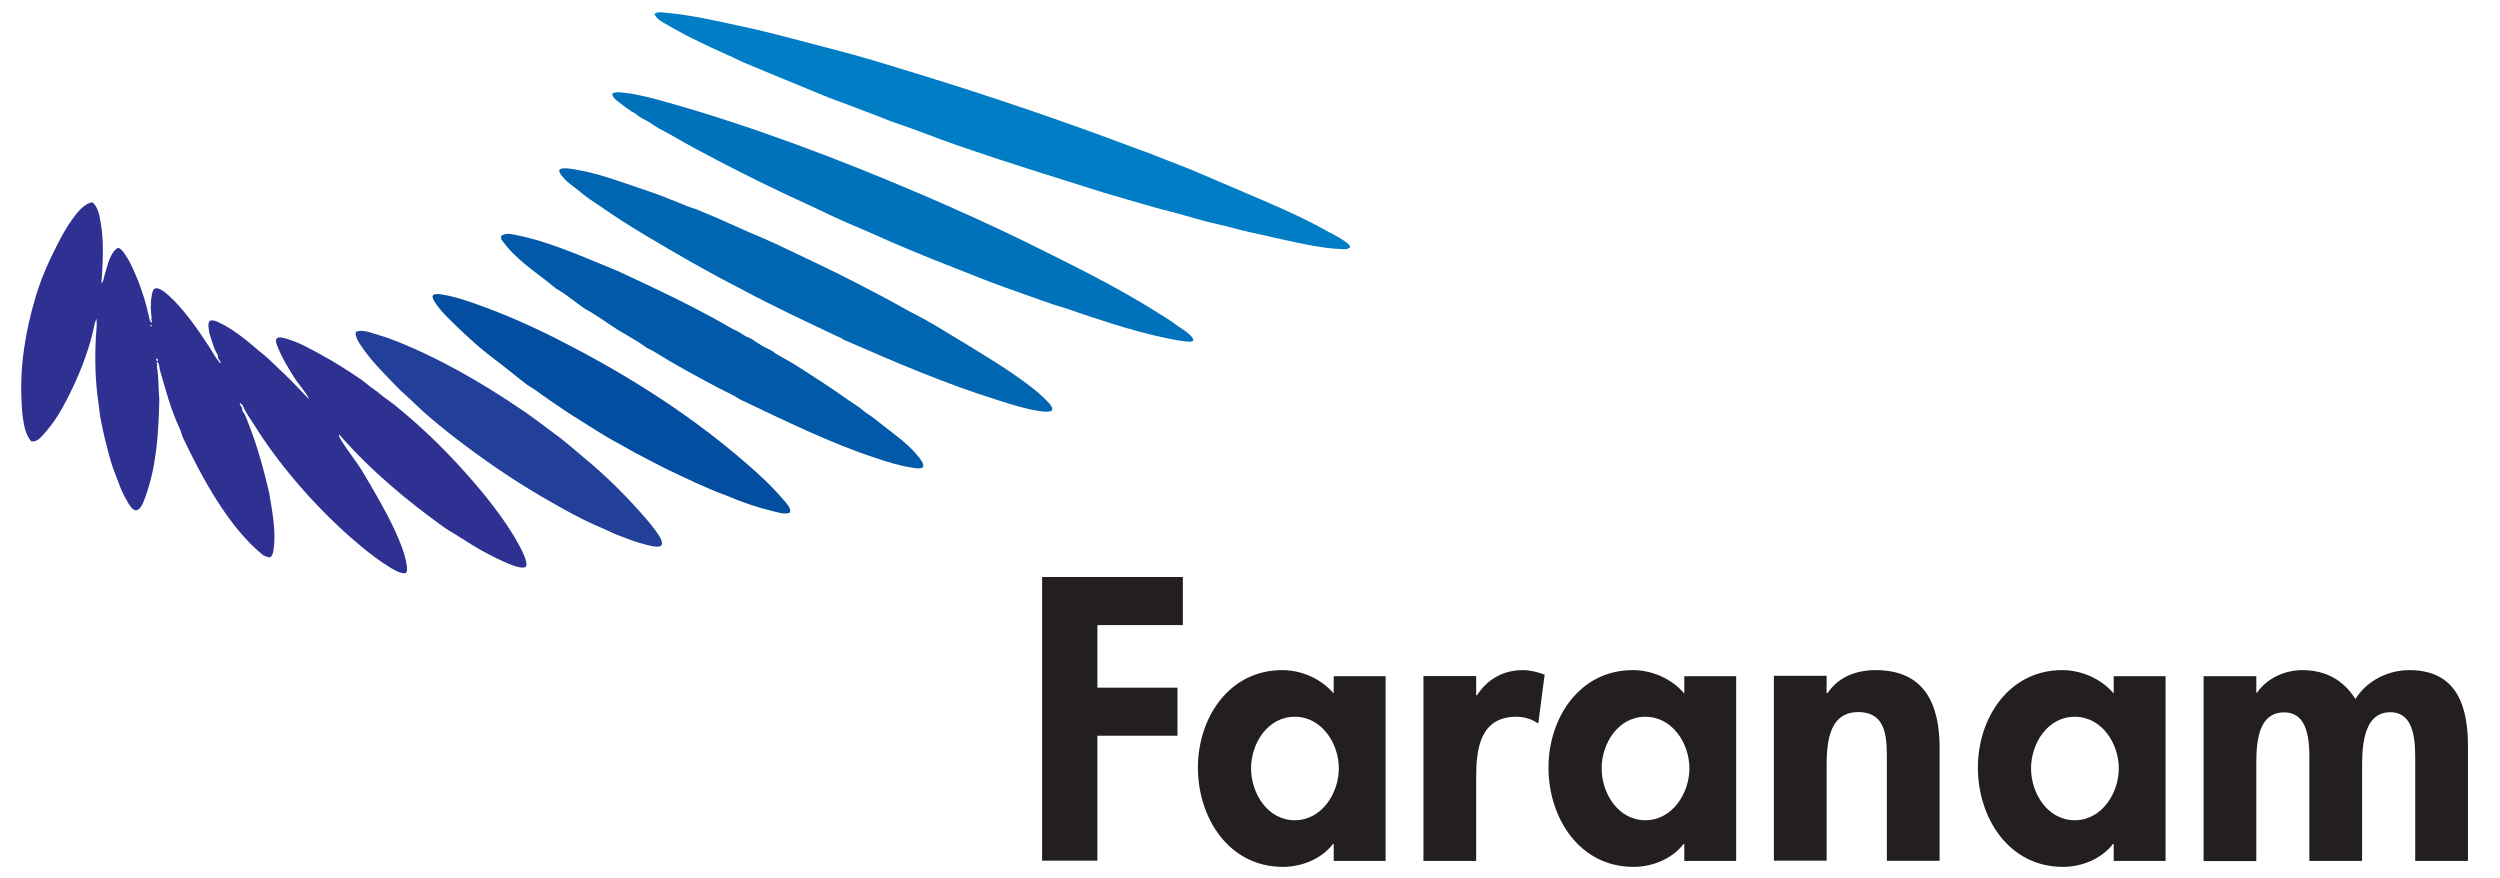 <?xml version="1.0" encoding="UTF-8"?>
<svg id="Layer_1" data-name="Layer 1" xmlns="http://www.w3.org/2000/svg" viewBox="0 0 176.35 61.9">
  <defs>
    <style>
      .cls-1 {
        fill: #00a551;
      }

      .cls-2 {
        fill: #0071bb;
      }

      .cls-3 {
        fill: #2e3191;
      }

      .cls-4 {
        fill: #223f99;
      }

      .cls-5 {
        fill: #034ea1;
      }

      .cls-6 {
        fill: #007dc4;
      }

      .cls-7 {
        fill: #0066b2;
      }

      .cls-8 {
        fill: #005aa9;
      }

      .cls-9 {
        fill: #231f20;
      }
    </style>
  </defs>
  <path class="cls-1" d="m12.34,21.96c-.06,0-.08-.1-.02-.13.03,0,.08.1.02.13"/>
  <path class="cls-6" d="m95.22,17.46c-.16.15-.4.12-.59.11-1.35-.05-2.76-.37-4.09-.66-.77-.17-1.55-.35-2.32-.52s-1.54-.4-2.3-.57-1.55-.38-2.31-.61-1.54-.39-2.3-.62c-1.15-.34-2.3-.65-3.45-1-3.4-1.07-6.9-2.15-10.31-3.33-1.53-.53-3.03-1.15-4.56-1.65-.2-.06-.38-.15-.58-.23-1.29-.49-2.64-1.02-3.97-1.5-2.01-.84-4.03-1.65-6.04-2.5-.98-.48-2-.9-3.01-1.4-.73-.35-1.5-.75-2.24-1.18-.36-.22-.76-.36-.99-.81.24-.19.55-.11.81-.09,1.81.16,3.65.59,5.45.98,2.07.44,4.12,1.03,6.17,1.55,2.06.52,4.11,1.16,6.16,1.79,5.12,1.57,10.17,3.29,15.28,5.21.5.19,1.02.36,1.53.57,1,.41,2.02.77,3.03,1.21,1.5.64,3,1.28,4.54,1.94,1.45.63,3.04,1.33,4.51,2.17.22.12.5.25.75.4.26.17.59.35.73.51.07.07.14.15.11.24"/>
  <path class="cls-2" d="m84.21,24.01c-.17.14-.39.09-.58.07-.56-.05-1.15-.19-1.7-.3-2.26-.5-4.53-1.27-6.75-2.03-1.13-.32-2.24-.76-3.36-1.15-1.11-.38-2.23-.8-3.34-1.25-2.21-.87-4.45-1.74-6.65-2.74-1.1-.5-2.22-.93-3.32-1.46-1.09-.53-2.21-1.03-3.31-1.55-2.07-.98-4.11-2.02-6.18-3.13-.35-.19-.74-.41-1.13-.63-.44-.26-.91-.53-1.39-.77-.24-.13-.41-.26-.66-.42-.33-.22-.68-.32-1-.63-.39-.19-.76-.48-1.16-.8-.17-.13-.46-.31-.5-.61.28-.17.64-.09.94-.06.91.11,1.88.37,2.78.62,6.12,1.72,12.19,4.01,18.21,6.59,2.42,1.04,4.83,2.13,7.21,3.29,3.17,1.58,6.4,3.13,9.51,5.11.31.2.67.4,1.02.67.32.24.72.46,1.04.75.13.11.28.26.29.44"/>
  <path class="cls-7" d="m59.47,23.92c-2.42-1.15-4.85-2.27-7.24-3.56-2.24-1.14-4.49-2.44-6.74-3.78-.93-.56-1.95-1.2-2.88-1.85-.42-.29-.87-.57-1.29-.88-.21-.16-.38-.31-.57-.46-.2-.16-.47-.35-.73-.57-.21-.19-.68-.69-.55-.85.12-.16.69-.09,1.01-.03,1.65.26,3.21.85,4.8,1.39.64.22,1.28.43,1.89.69.47.2.94.36,1.43.57.16.07.32.1.48.16,1.27.51,2.5,1.07,3.78,1.64.63.27,1.26.53,1.88.82,1.85.89,3.76,1.76,5.63,2.73,1.25.64,2.47,1.28,3.73,2,.3.17.63.31.93.48.62.34,1.23.7,1.84,1.08.76.46,1.52.91,2.3,1.4.7.43,1.45.9,2.14,1.37.38.26.8.55,1.13.8.49.37,1.03.8,1.46,1.26.16.17.44.47.29.63-.13.14-.76.06-.96.02-.97-.15-1.85-.44-2.8-.74-3.79-1.18-7.25-2.68-10.97-4.3"/>
  <path class="cls-8" d="m52.2,28.17c-.49-.32-1.04-.55-1.55-.82-1.52-.81-3.1-1.66-4.6-2.6-.15-.09-.31-.14-.45-.23-.19-.12-.35-.26-.55-.38-.43-.26-.91-.55-1.37-.81-.34-.21-.75-.49-1.1-.73-.21-.14-.41-.26-.63-.41-.29-.21-.64-.35-.92-.57-.4-.29-.79-.59-1.21-.89-.19-.14-.4-.24-.59-.37-.2-.15-.37-.31-.57-.46-1.11-.88-2.34-1.66-3.31-3.03.04-.08-.04-.17.02-.24.33-.23.74-.11,1.08-.04,2.38.47,4.78,1.58,7.11,2.52,2.73,1.27,5.45,2.54,8.15,4.11.3.11.56.3.84.47.13.08.29.12.43.2.26.16.49.33.76.49.25.15.53.26.77.4.06.04.1.1.16.13.44.28.93.52,1.38.8,1.28.81,2.58,1.65,3.82,2.53.36.26.69.43,1.07.76.19.16.41.28.61.43.21.15.39.31.6.47.82.66,1.83,1.32,2.63,2.3.14.17.48.6.3.77-.14.14-.63.04-.85,0-.83-.13-1.67-.4-2.45-.66-3.24-1.06-6.42-2.64-9.59-4.14"/>
  <path class="cls-5" d="m55.72,36.16c-.38.15-.77,0-1.15-.09-1.1-.26-2.24-.64-3.32-1.11-1.47-.53-2.91-1.25-4.35-1.93-.71-.37-1.43-.73-2.17-1.13-.36-.2-.72-.42-1.09-.61-1.08-.57-2.12-1.28-3.21-1.95-.54-.33-1.04-.7-1.6-1.07-.33-.23-.69-.48-1.07-.76-.18-.13-.37-.22-.55-.35-.46-.35-.89-.69-1.36-1.07-.6-.49-1.33-1-2.02-1.59-.81-.7-1.48-1.33-2.33-2.18-.23-.23-1.16-1.25-.96-1.49.1-.13.44-.08.59-.06.55.07,1.19.26,1.65.4,2.18.72,4.33,1.64,6.45,2.71,4.42,2.24,9.03,5.01,13.34,8.74.9.78,1.78,1.57,2.64,2.57.24.27.61.65.52.95"/>
  <path class="cls-4" d="m25.09,23.41c.43-.17.91,0,1.34.14.44.14.91.26,1.33.44,3.08,1.2,6.07,2.9,9.08,4.94.76.51,1.46,1.07,2.22,1.62.76.54,1.45,1.17,2.2,1.79,1.5,1.24,2.93,2.65,4.32,4.26.26.3.85,1.01,1.04,1.43.34.77-.52.52-1.02.4-.75-.18-1.38-.44-2.09-.71-.35-.14-.68-.32-1.02-.46-.7-.29-1.38-.62-2.04-.97-2.03-1.09-4.02-2.28-6.05-3.71-1.01-.72-1.97-1.42-2.98-2.23-.73-.59-1.48-1.21-2.21-1.92-.39-.39-.84-.75-1.23-1.16-.79-.83-1.7-1.7-2.41-2.73-.24-.34-.55-.8-.47-1.12"/>
  <path class="cls-3" d="m11.02,25.3c-.02.06,0,.12.06.18.13-.06.02-.21-.06-.18m-.37-2.4c-.06.04-.04.12.03.13.06-.04,0-.13-.03-.13m13.26,7.8c.04.23.2.41.32.61.4.62.88,1.21,1.28,1.85.85,1.42,1.66,2.8,2.3,4.16.37.8.75,1.69.87,2.49.03.21.08.44-.05.62-.35.04-.71-.16-1.03-.35-.8-.48-1.61-1.09-2.42-1.79-2.41-2.03-5.25-5.11-7.19-8.23-.25-.39-.52-.77-.73-1.15-.1-.18-.11-.4-.35-.48,0,.13.1.21.15.31.04.09.02.19.05.26.04.09.12.15.16.24.06.14.12.3.18.44.68,1.69,1.15,3.41,1.54,5.09.2,1.23.5,2.7.31,3.98-.02.17-.07.44-.2.53-.17.11-.32-.07-.49-.08-2.51-1.98-4.45-5.7-5.69-8.3-.11-.23-.15-.49-.26-.71-.64-1.36-1-2.79-1.39-4.13-.04-.17-.02-.39-.16-.53-.13.03.03.22-.04.3.13.79.1,1.58.17,2.36-.06,2.31-.17,4.63-1,6.91-.13.35-.43,1.22-.91.77-.2-.19-.33-.48-.5-.77-.26-.46-.42-.94-.58-1.35-.17-.44-.33-.84-.45-1.28-.26-.92-.5-1.87-.68-2.8-.08-.39-.11-.8-.17-1.21-.24-1.59-.27-3.22-.18-4.78.02-.4.09-.79.03-1.19-.14.29-.17.63-.25.94-.37,1.54-1,3.12-1.77,4.63-.47.92-.92,1.7-1.72,2.6-.23.26-.54.55-.86.47-.43-.51-.5-1.14-.59-1.69-.05-.32-.06-.66-.08-.97-.16-2.55.26-5.11.99-7.55.36-1.23.9-2.44,1.52-3.66.31-.61.65-1.23,1.05-1.78.31-.42.83-1.15,1.45-1.21.42.43.48.98.56,1.42.26,1.41.14,2.93.06,4.29.16-.12.14-.37.21-.54.17-.52.28-1.2.65-1.69.08-.1.23-.26.32-.26.24,0,.61.64.76.9.27.52.46.95.65,1.43.29.77.55,1.55.71,2.32.05.22.08.44.2.63.15-.09-.06-.22.04-.3-.06-.52-.1-1.04,0-1.59.03-.17.06-.4.19-.5.25-.18.72.21.95.41,1.02.88,2.12,2.44,2.89,3.63.28.44.52.89.81,1.21.08-.12-.09-.23-.14-.34-.04-.09-.02-.19-.04-.25-.02-.06-.11-.17-.14-.25-.14-.29-.28-.73-.4-1.13-.08-.26-.2-.86-.03-1.01.14-.12.47,0,.66.1.97.45,1.86,1.18,2.76,1.95.3.26.63.49.92.79.28.28.6.58.9.86.63.6,1.21,1.24,1.79,1.83-.22-.51-.74-1.03-1.09-1.59-.38-.61-.77-1.25-1-1.79-.09-.22-.36-.74-.22-.91.15-.18.56-.04.84.05.85.26,1.56.68,2.39,1.13.92.5,1.83,1.09,2.75,1.71.19.13.31.25.53.42.25.2.49.33.77.58.36.3.73.53,1.11.84,1.92,1.55,3.8,3.38,5.63,5.52,1.31,1.52,2.82,3.56,3.44,5.04.1.23.25.66.12.79-.2.2-.91-.08-1.22-.21-1.15-.47-2.35-1.16-3.47-1.89-.36-.24-.83-.49-1.2-.76-2.45-1.79-4.88-3.74-7.28-6.47"/>
  <path class="cls-9" d="m77.41,44.11v4.4h5.65v3.39h-5.65v8.81h-3.9v-20.01h9.93v3.39h-6.02Z"/>
  <path class="cls-9" d="m97.74,60.73h-3.66v-1.2h-.05c-.79,1.04-2.18,1.62-3.53,1.62-3.83,0-6-3.47-6-7s2.21-6.88,5.94-6.88c1.35,0,2.74.59,3.64,1.65v-1.22h3.66v13.04h0Zm-3.3-6.53c0-1.76-1.2-3.64-3.11-3.64s-3.08,1.88-3.08,3.64,1.17,3.66,3.08,3.66,3.11-1.91,3.11-3.66Z"/>
  <path class="cls-9" d="m104.13,49.05h.05c.75-1.14,1.85-1.78,3.24-1.78.53,0,1.06.14,1.54.32l-.45,3.45c-.45-.31-.98-.48-1.54-.48-2.58,0-2.84,2.29-2.84,4.3v5.87h-3.72v-13.04h3.72v1.35h0Z"/>
  <path class="cls-9" d="m122.47,60.73h-3.66v-1.2h-.05c-.79,1.04-2.18,1.62-3.53,1.62-3.83,0-6-3.47-6-7s2.21-6.88,5.94-6.88c1.35,0,2.74.59,3.64,1.65v-1.22h3.66v13.04h0Zm-3.3-6.53c0-1.76-1.2-3.64-3.11-3.64s-3.08,1.88-3.08,3.64,1.17,3.66,3.08,3.66,3.11-1.91,3.11-3.66Z"/>
  <path class="cls-9" d="m128.87,48.89h.05c.77-1.17,2.07-1.62,3.39-1.62,3.5,0,4.51,2.47,4.51,5.49v7.96h-3.72v-6.91c0-1.57.08-3.58-2.02-3.58-2.21,0-2.23,2.47-2.23,4.03v6.45h-3.72v-13.04h3.72v1.2h0Z"/>
  <path class="cls-9" d="m152.76,60.73h-3.66v-1.2h-.05c-.79,1.04-2.18,1.62-3.53,1.62-3.83,0-6-3.47-6-7s2.21-6.88,5.94-6.88c1.35,0,2.74.59,3.64,1.65v-1.22h3.66v13.04h0Zm-3.3-6.53c0-1.76-1.2-3.64-3.11-3.64s-3.08,1.88-3.08,3.64,1.17,3.66,3.08,3.66,3.11-1.91,3.11-3.66Z"/>
  <path class="cls-9" d="m159.16,48.86h.05c.72-1.04,1.99-1.59,3.19-1.59,1.62,0,2.89.67,3.75,2.04.79-1.28,2.29-2.04,3.8-2.04,3.32,0,4.14,2.49,4.14,5.34v8.12h-3.72v-6.85c0-1.28.08-3.64-1.76-3.64-2.02,0-1.99,2.74-1.99,4.09v6.4h-3.72v-6.61c0-1.28.16-3.87-1.78-3.87-2.07,0-1.96,2.71-1.96,4.09v6.4h-3.72v-13.04h3.72v1.17h0Z"/>
</svg>